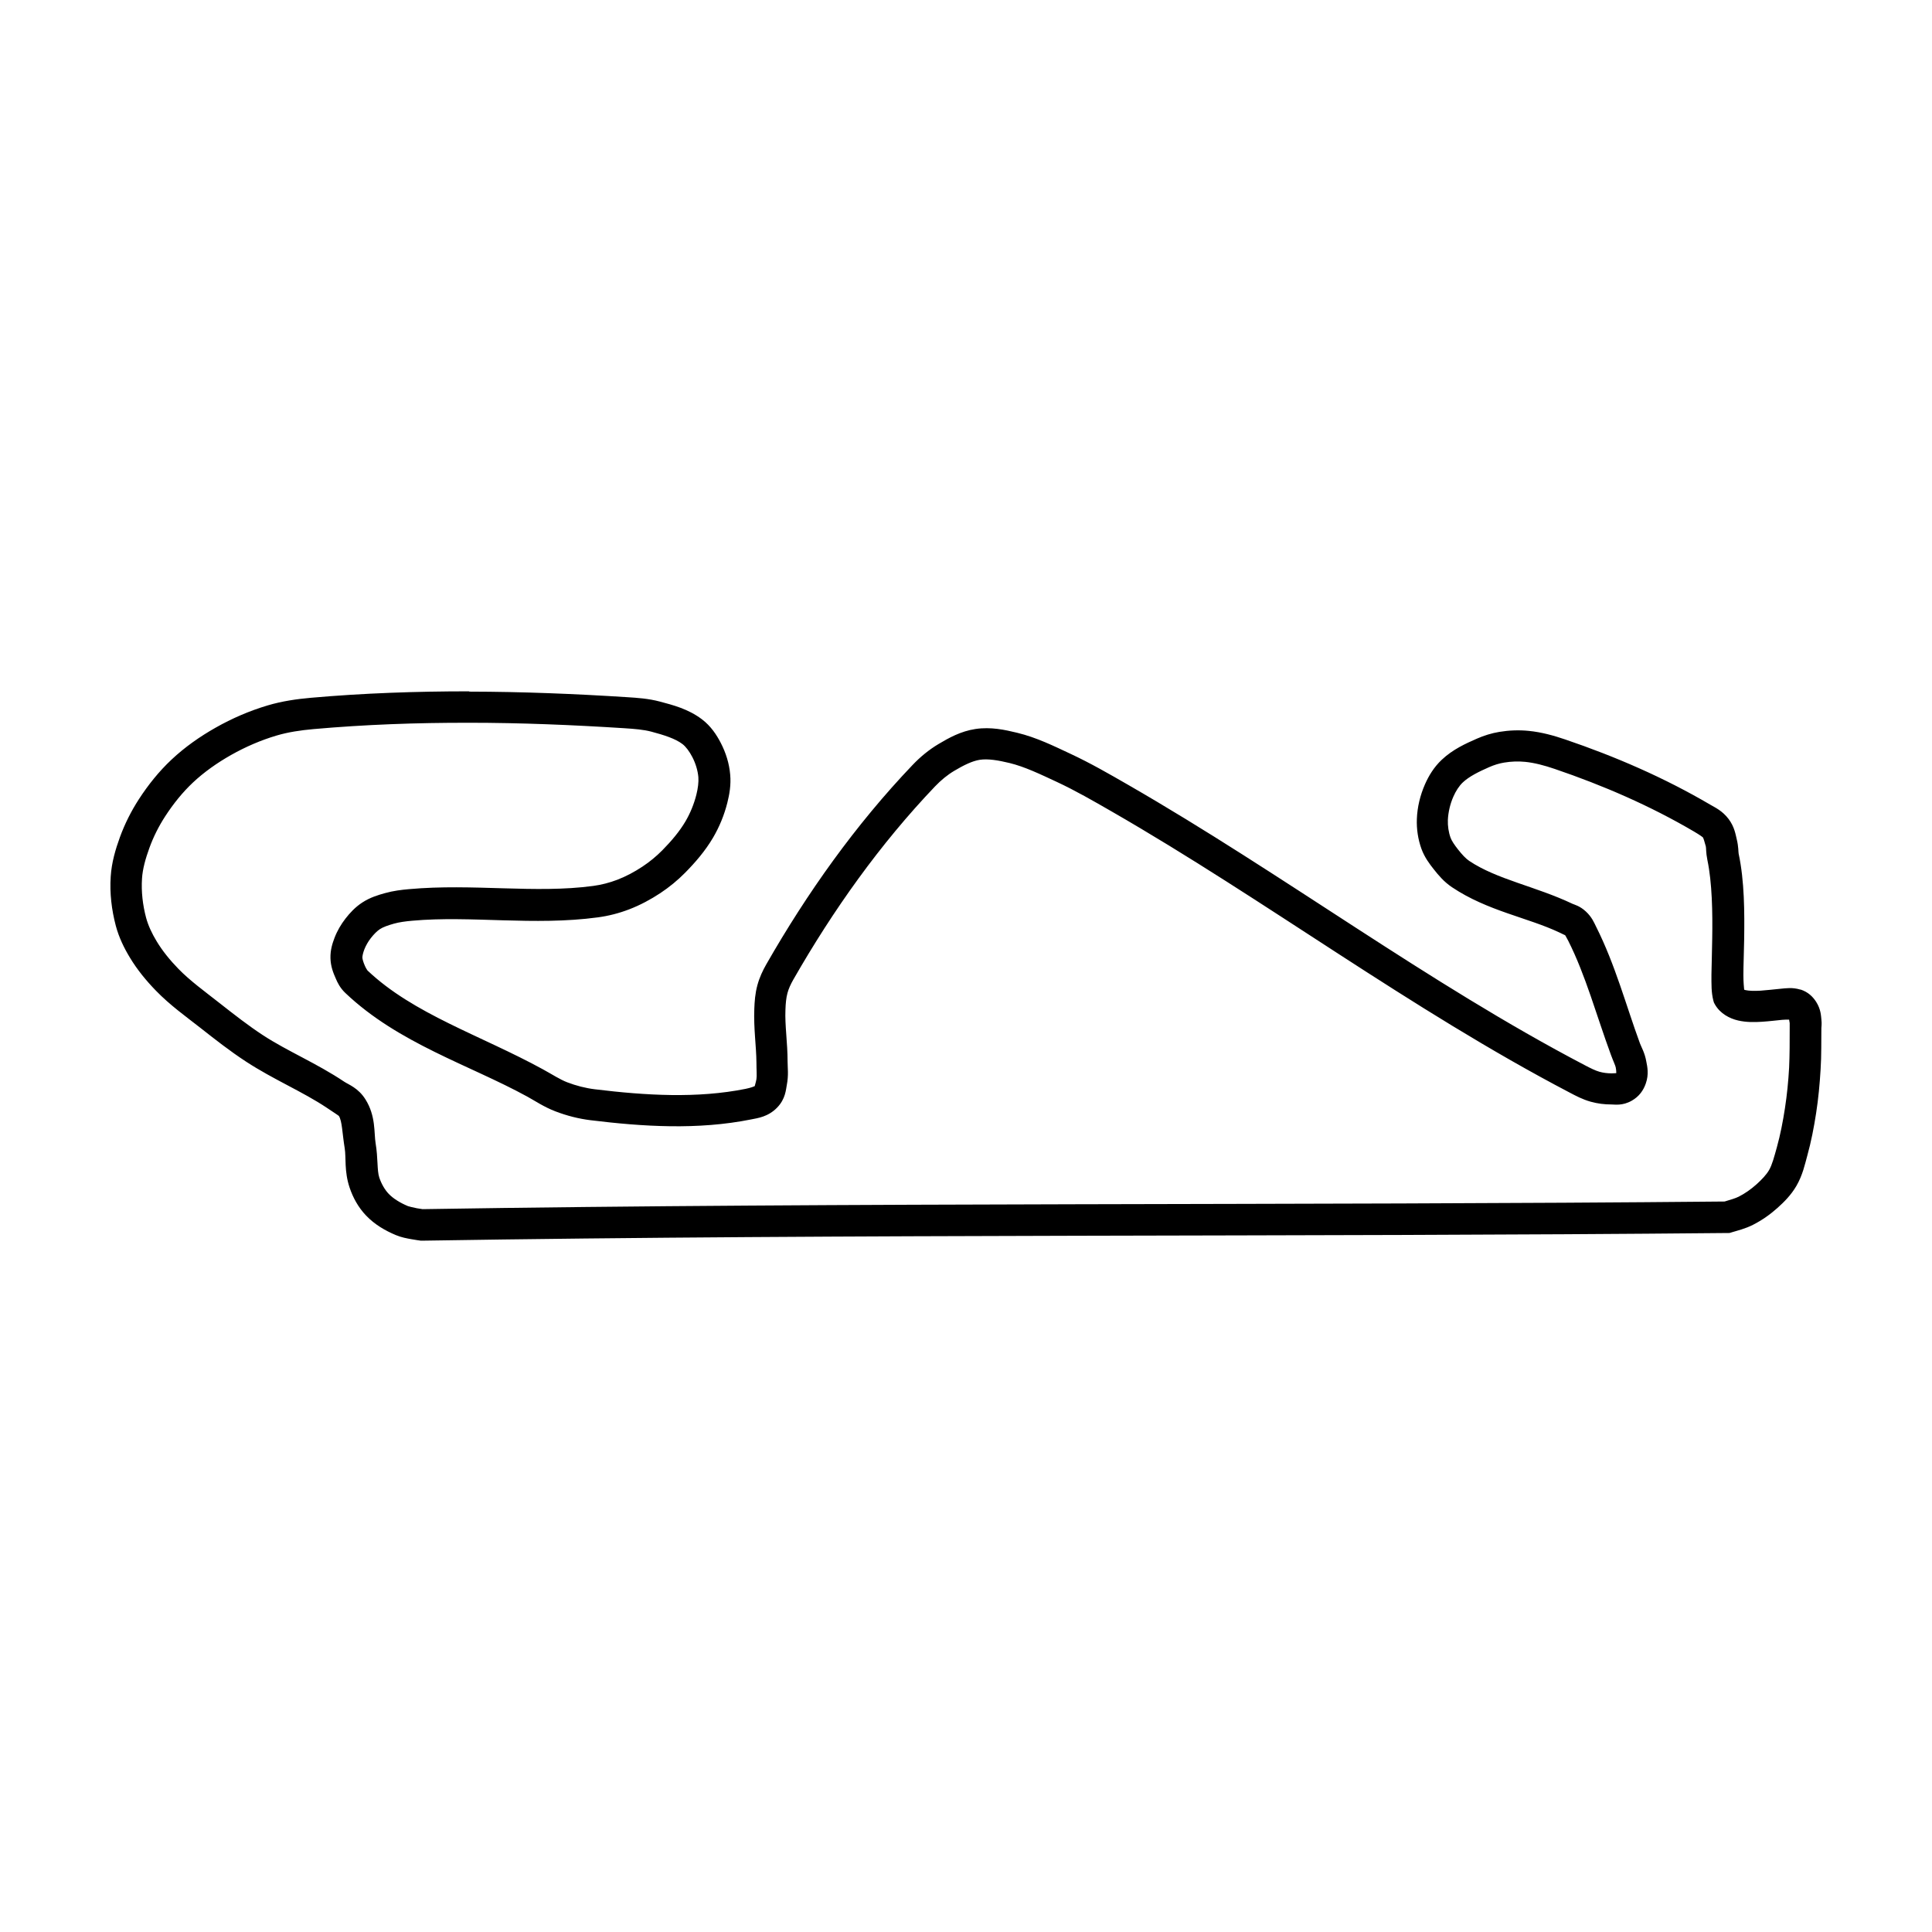 <?xml version="1.0" encoding="UTF-8"?>
<!-- Uploaded to: ICON Repo, www.iconrepo.com, Generator: ICON Repo Mixer Tools -->
<svg fill="#000000" width="800px" height="800px" version="1.1" viewBox="144 144 512 512" xmlns="http://www.w3.org/2000/svg">
 <path d="m268.25 327.21c-13.961 0-27.938 0.48-41.867 1.711-3.742 0.332-7.617 0.883-11.453 2.023-4.812 1.43-9.457 3.438-13.793 5.898-4.137 2.34-8.133 5.129-11.695 8.477-3.336 3.133-6.184 6.707-8.609 10.441-2.051 3.156-3.762 6.559-5.059 10.117-1.145 3.156-2.191 6.637-2.434 10.422-0.301 4.422 0.25 8.859 1.352 13.051 0.828 3.094 2.195 5.883 3.715 8.395 1.969 3.273 4.375 6.184 6.922 8.801 3.762 3.875 7.949 6.848 11.715 9.801 3.871 3.043 7.84 6.172 12.168 8.996 7.34 4.789 15.035 7.973 21.422 12.25 1.996 1.336 3.113 2.055 3.18 2.16 0.867 1.391 0.871 4.473 1.535 8.547 0.402 2.422-0.152 6.106 1.293 10.406 0.883 2.641 2.281 5.234 4.352 7.406 2.336 2.457 5.176 4.055 7.91 5.199 1.512 0.629 2.867 0.863 4.082 1.082 1.215 0.223 2.207 0.348 2.207 0.348l0.301 0.051h0.301c115.02-1.859 231.72-0.938 345.94-2.031l0.605-0.004 0.574-0.176c1.523-0.465 3.508-0.91 5.652-1.996 2.379-1.207 4.543-2.738 6.469-4.461 1.727-1.547 3.598-3.387 5.023-5.836 1.676-2.883 2.258-5.738 2.883-7.992 1.047-3.766 1.77-7.555 2.348-11.289 0.598-3.875 0.961-7.754 1.188-11.602 0.25-3.793 0.152-7.453 0.203-10.961 0-0.281 0.152-1.07 0-2.34-0.102-0.852-0.102-2.582-1.371-4.59-0.887-1.383-2.141-2.621-4.106-3.266h-0.102c-2.152-0.629-3.664-0.363-5.387-0.203-1.723 0.156-3.512 0.387-5.148 0.492-1.633 0.105-3.109 0.051-3.945-0.141-0.453-0.102-0.352-0.102-0.402-0.145-0.051-0.652-0.203-1.824-0.203-3.918 0-2.559 0.152-5.797 0.203-9.352 0.102-7.102 0.102-15.422-1.461-22.75-0.102-0.441 0-1.766-0.504-3.812-0.301-1.215-0.57-3.25-2.144-5.356-1.676-2.231-3.684-3.109-4.84-3.793-12.184-7.164-25.223-12.805-38.492-17.312-2.988-1.016-6.207-1.926-9.664-2.269-2.602-0.258-5.219-0.156-7.766 0.266-2.082 0.344-4.074 0.973-5.941 1.789-2.957 1.301-6.387 2.828-9.34 5.613-2.055 1.934-3.449 4.246-4.453 6.535-1.246 2.852-2.012 5.961-2.133 9.148-0.102 2.664 0.301 5.375 1.223 7.938 0.848 2.293 2.152 3.988 3.246 5.375 1.215 1.539 2.691 3.332 4.852 4.777 9.391 6.301 20.094 8.02 28.5 12.012 1.223 0.578 1.664 0.836 1.41 0.605 0-0.004 0.352 0.516 0.887 1.574 4.641 9.211 7.438 19.688 11.289 30.156 0.66 1.793 1.211 2.898 1.301 3.418 0.203 1.066 0.102 1.566 0.152 1.496-0.25 0-0.613 0.059-1.238 0.059-1.113 0-2.227-0.141-3.234-0.422-1.082-0.301-2.379-0.949-3.906-1.75-41.594-21.766-79.668-50.496-121.05-74.316-4.902-2.82-9.922-5.723-15.27-8.215-4.277-1.992-8.867-4.293-14.117-5.562-3.184-0.77-6.926-1.605-11.023-0.992-3.926 0.59-7.113 2.394-9.793 3.988-2.574 1.535-4.863 3.441-6.856 5.531-15.133 15.855-27.961 33.93-38.777 52.84-0.941 1.645-1.805 3.473-2.359 5.516-0.621 2.266-0.746 4.402-0.82 6.277-0.203 5.199 0.523 9.914 0.562 14.16 0 2.062 0.152 3.578 0 4.496-0.203 1.094-0.453 1.703-0.453 1.836-0.102 0.051-0.934 0.422-2.445 0.727-12.758 2.559-26.43 1.758-39.902 0.109-2.488-0.301-4.996-0.949-7.387-1.867-1.848-0.711-3.894-2.051-6.402-3.426-16.43-9-34.273-14.602-46.488-26.195 0-0.051-0.352-0.449-0.672-1.195-0.453-1.02-0.664-1.828-0.68-2.231 0-0.395 0.152-1.195 0.535-2.191 0.402-1 0.973-2.019 1.699-2.949 0.816-1.051 1.664-1.898 2.434-2.398 0.816-0.535 2.102-0.992 3.684-1.438 1.426-0.402 3.082-0.621 4.883-0.781 15.551-1.398 32.156 1.402 49.184-0.891 2.82-0.379 5.598-1.094 8.246-2.109 2.961-1.133 5.727-2.625 8.293-4.316 2.371-1.57 4.594-3.394 6.602-5.43 2.664-2.703 5.289-5.727 7.375-9.27 1.688-2.871 2.961-5.996 3.777-9.219 0.562-2.223 1.012-4.754 0.762-7.5-0.25-2.957-1.16-5.797-2.481-8.359-1.113-2.152-2.625-4.477-5.008-6.285-3.637-2.754-7.719-3.781-11.113-4.688-3.082-0.824-6.047-1-8.707-1.172-13.875-0.891-27.824-1.449-41.789-1.473zm0 8.328c13.754 0 27.527 0.574 41.273 1.453 2.637 0.172 5.043 0.363 7.09 0.906 3.344 0.891 6.312 1.824 8.238 3.281 0.906 0.688 1.855 1.953 2.637 3.473 0.855 1.656 1.426 3.523 1.586 5.301 0.102 1.324-0.102 2.957-0.539 4.695-0.625 2.453-1.605 4.863-2.887 7.043-1.578 2.676-3.727 5.211-6.125 7.644-1.594 1.613-3.371 3.074-5.269 4.328-2.125 1.41-4.375 2.609-6.672 3.488-2.051 0.785-4.211 1.34-6.383 1.633-15.355 2.07-31.824-0.68-48.812 0.852-1.988 0.176-4.152 0.434-6.383 1.059-1.77 0.492-3.883 1.113-5.977 2.473-1.91 1.242-3.324 2.797-4.469 4.269-1.168 1.508-2.18 3.211-2.902 5.098-0.539 1.418-1.137 3.207-1.078 5.394 0.051 2.223 0.781 3.981 1.391 5.359 0.453 1.078 1.137 2.523 2.551 3.863 14.098 13.395 32.828 19.031 48.219 27.465 2.066 1.133 4.402 2.734 7.418 3.894 2.988 1.148 6.141 1.969 9.367 2.363 13.805 1.688 28.355 2.637 42.547-0.215 1.699-0.344 4.492-0.664 6.887-3.141 2.223-2.293 2.316-4.766 2.559-6.008 0.504-2.57 0.203-4.66 0.203-6.152 0-5.059-0.746-9.633-0.57-13.73 0.051-1.723 0.203-3.234 0.535-4.445 0.301-1.141 0.855-2.352 1.551-3.57 10.543-18.434 23-35.957 37.574-51.223 1.543-1.613 3.269-3.039 5.098-4.125 2.453-1.461 4.777-2.609 6.766-2.91 2.152-0.324 4.875 0.133 7.836 0.848 4.047 0.98 8.168 2.973 12.559 5.016 4.906 2.285 9.719 5.059 14.625 7.883 40.785 23.473 78.938 52.285 121.34 74.477 1.516 0.793 3.301 1.77 5.527 2.391 1.82 0.508 3.68 0.734 5.5 0.727 0.898 0 2.922 0.395 5.379-1.004 1.949-1.105 3.078-2.734 3.707-4.539 0.871-2.477 0.402-4.488 0.152-5.777-0.402-2.371-1.336-3.898-1.691-4.859-3.672-9.973-6.508-20.781-11.668-31.023-0.453-0.906-1.066-2.465-2.691-3.957-1.605-1.48-3.023-1.785-3.473-1.996-9.848-4.676-20.035-6.441-27.434-11.402-0.898-0.602-1.891-1.676-2.957-3.027-0.957-1.215-1.664-2.269-1.961-3.082-0.535-1.449-0.785-3.133-0.727-4.746 0.102-2.043 0.594-4.191 1.445-6.137 0.664-1.523 1.551-2.887 2.527-3.805 1.648-1.551 4.152-2.805 6.984-4.047 1.289-0.566 2.637-0.984 3.949-1.199 1.848-0.309 3.75-0.379 5.578-0.195 2.504 0.246 5.133 0.957 7.812 1.867 12.836 4.363 25.355 9.793 36.945 16.605 1.438 0.848 2.266 1.434 2.402 1.613 0.051 0.086 0.352 0.898 0.727 2.348 0.102 0.352 0 1.566 0.402 3.543 1.273 6.066 1.402 13.969 1.285 20.898-0.051 3.465-0.152 6.695-0.203 9.434 0 2.738-0.051 4.781 0.504 6.953l0.152 0.523 0.25 0.473c1.414 2.496 3.961 3.781 6.16 4.285 2.203 0.504 4.328 0.465 6.332 0.336 2.004-0.125 3.898-0.379 5.379-0.512 0.719-0.066 1.371-0.059 1.809-0.055 0 0.211 0.102 0.465 0.152 0.914v1.227c0 3.656 0 7.172-0.152 10.535-0.203 3.652-0.559 7.269-1.109 10.82-0.543 3.539-1.215 7.004-2.137 10.328-0.707 2.527-1.246 4.637-2.062 6.039-0.719 1.238-1.926 2.523-3.375 3.82-1.441 1.289-3.031 2.406-4.684 3.242-0.871 0.441-2.188 0.816-3.734 1.281-113.82 1.086-230.21 0.176-345.05 2.023-0.203-0.051-0.684-0.086-1.531-0.242-0.984-0.176-2.227-0.516-2.359-0.57-2.035-0.852-3.871-1.973-5.094-3.258-1.047-1.098-1.93-2.652-2.484-4.301-0.637-1.91-0.301-5.066-0.977-9.105-0.453-2.703 0.102-7.184-2.691-11.617-1.898-3.039-4.519-3.941-5.602-4.668-7.309-4.898-15.043-8.086-21.508-12.305-3.918-2.559-7.703-5.527-11.578-8.566-3.953-3.109-7.812-5.898-10.887-9.062-2.215-2.277-4.207-4.719-5.762-7.297-1.246-2.062-2.242-4.176-2.797-6.242-0.902-3.391-1.305-6.957-1.082-10.367 0.152-2.551 0.934-5.305 1.953-8.117 1.062-2.934 2.492-5.781 4.211-8.422 2.125-3.273 4.574-6.324 7.324-8.91 2.973-2.793 6.43-5.223 10.098-7.301 3.82-2.16 7.891-3.922 12.062-5.16 3.062-0.91 6.387-1.406 9.82-1.711 13.637-1.207 27.363-1.703 41.117-1.676z" fill-rule="evenodd"/>
</svg>